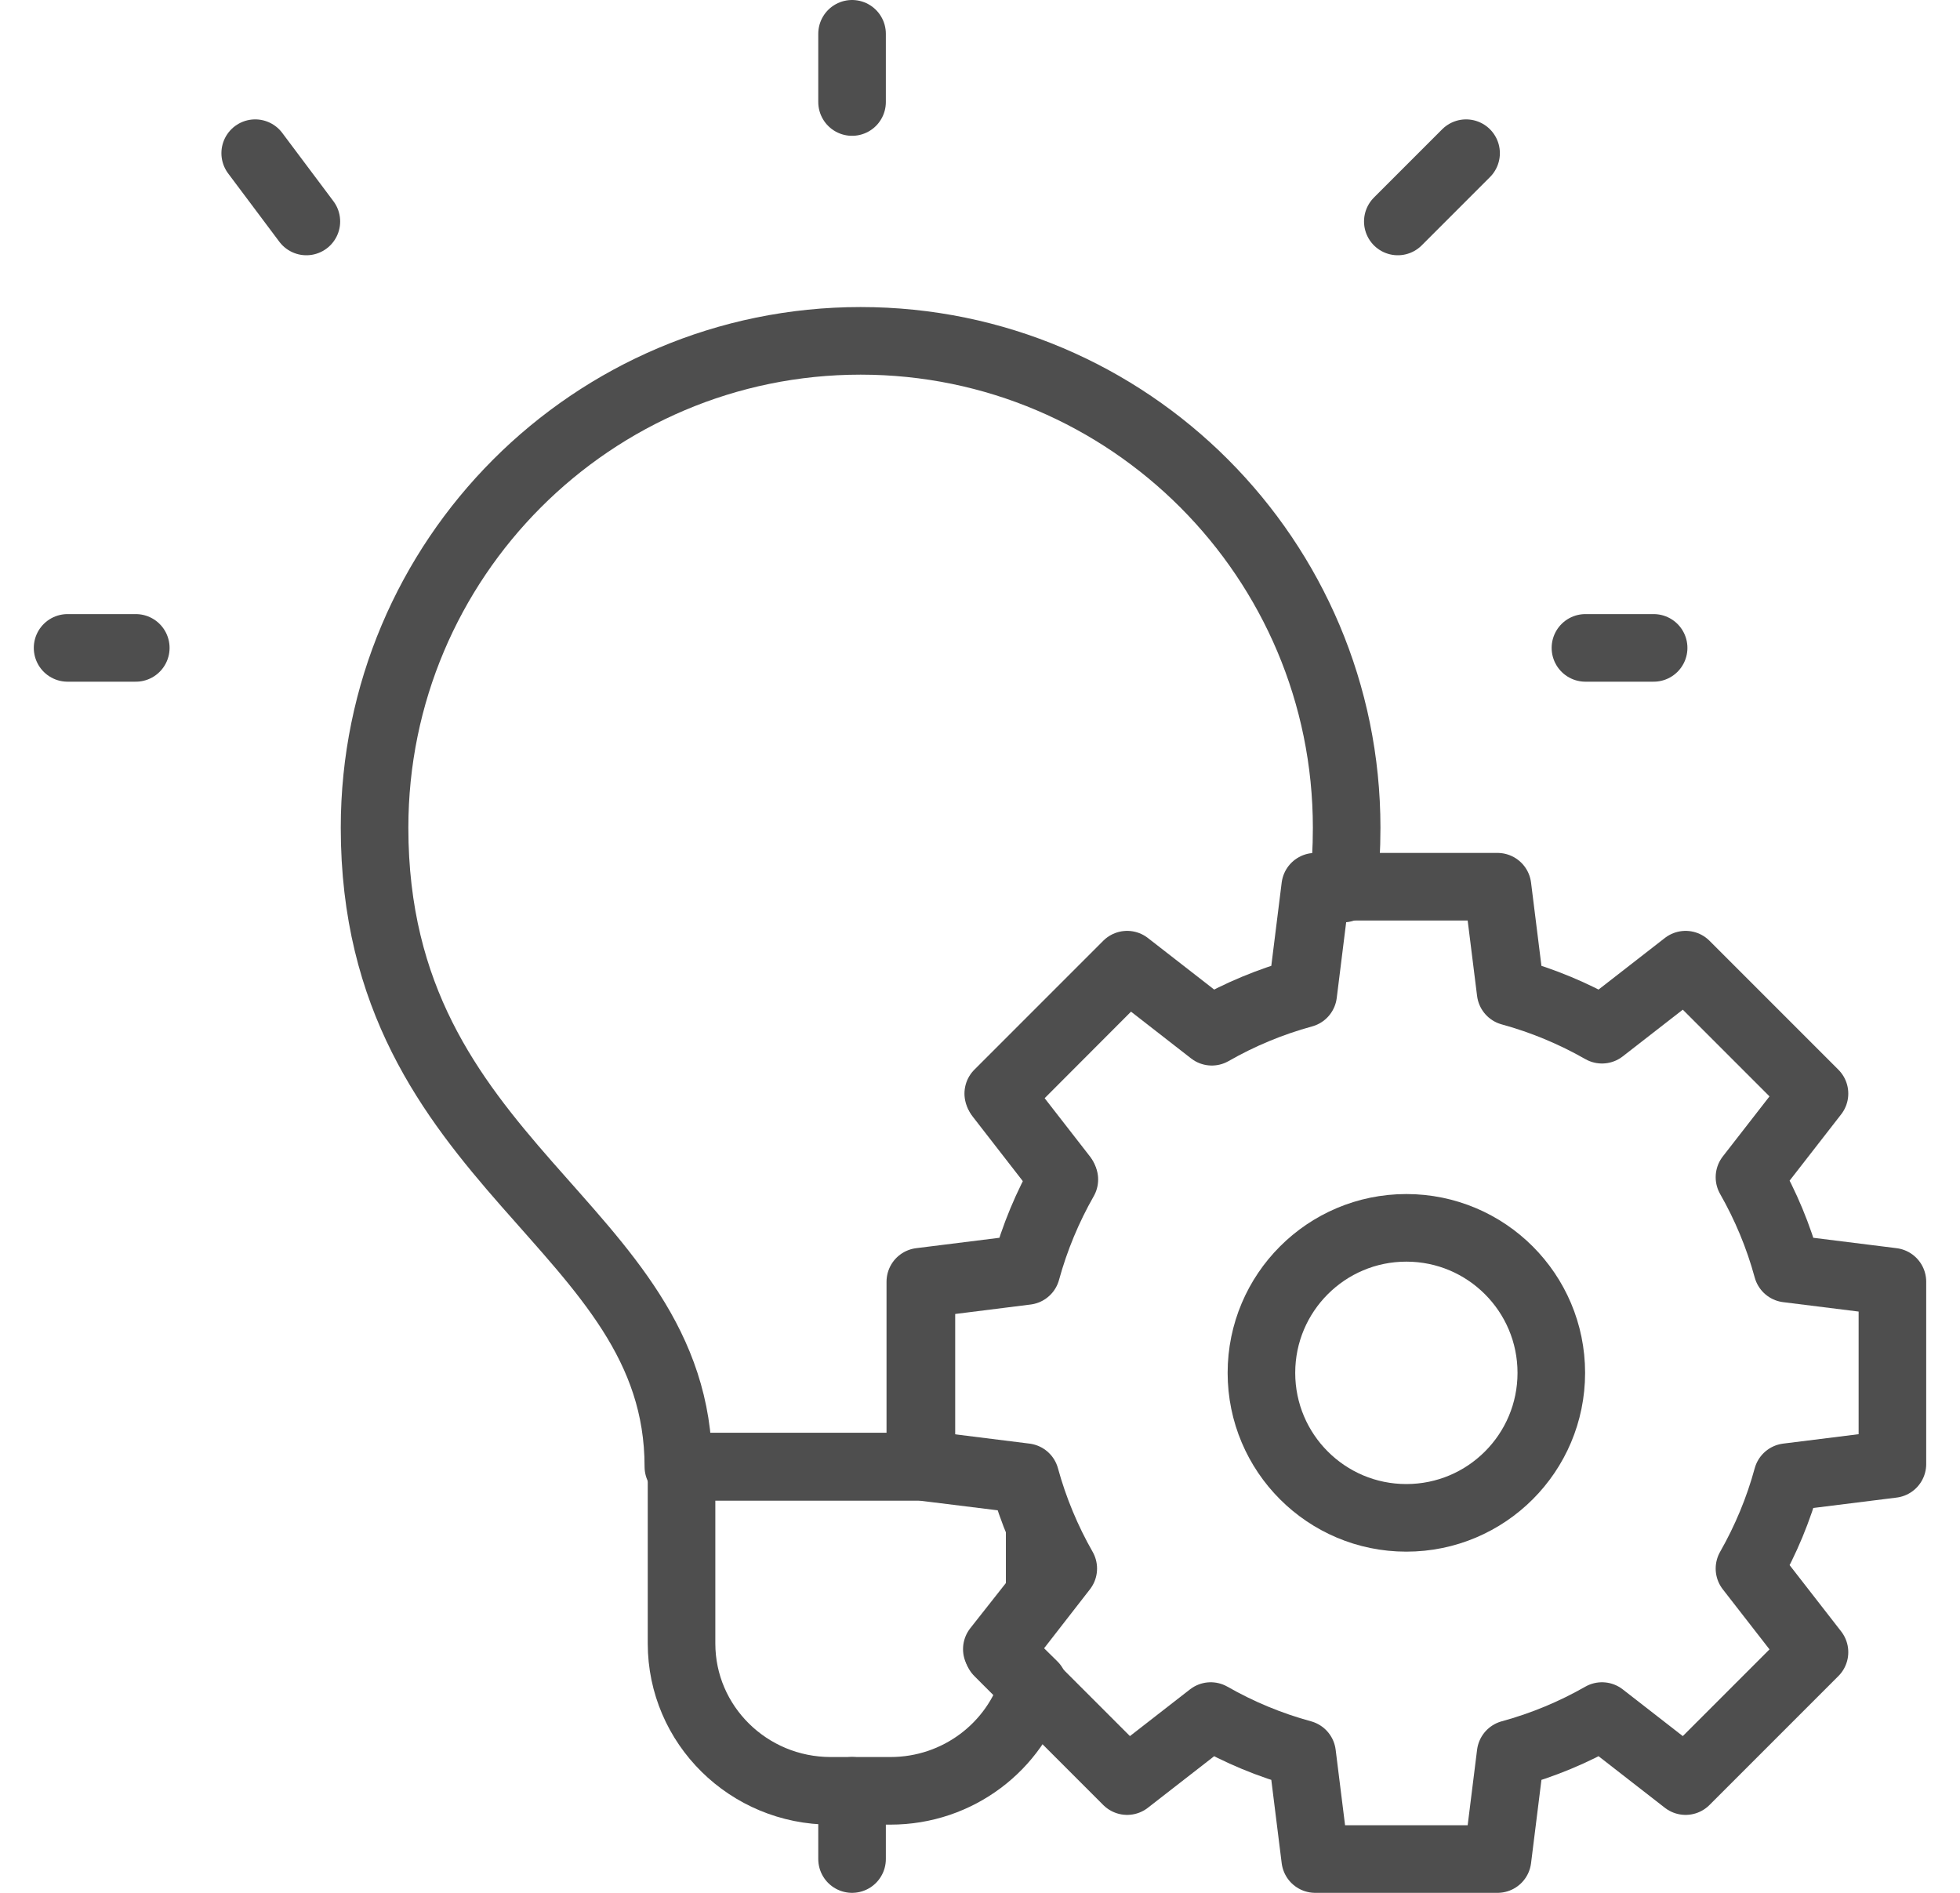 <svg xmlns="http://www.w3.org/2000/svg" width="29" height="28" viewBox="0 0 29 28" fill="none"><path d="M20.808 22.453C21.993 22.453 22.953 21.493 22.953 20.308C22.953 19.124 21.993 18.163 20.808 18.163C19.624 18.163 18.664 19.124 18.664 20.308C18.664 21.493 19.624 22.453 20.808 22.453Z" stroke="#4E4E4E" stroke-miterlimit="10" stroke-linecap="round" stroke-linejoin="round"></path><path d="M12.607 26.491V27.5" stroke="#4E4E4E" stroke-miterlimit="10" stroke-linecap="round" stroke-linejoin="round"></path><path d="M22.351 14.671L22.157 13.117H19.46L19.266 14.671C18.788 14.802 18.335 14.992 17.914 15.232L16.677 14.27L14.77 16.177L15.732 17.414C15.492 17.834 15.302 18.288 15.171 18.766L13.617 18.96V21.657L15.171 21.851C15.302 22.329 15.492 22.782 15.732 23.203L14.77 24.44L16.677 26.347L17.914 25.385C18.334 25.625 18.788 25.815 19.266 25.945L19.46 27.5H22.157L22.351 25.945C22.829 25.815 23.282 25.625 23.703 25.385L24.94 26.347L26.847 24.44L25.885 23.203C26.125 22.782 26.315 22.329 26.445 21.851L28 21.657V18.96L26.445 18.766C26.315 18.288 26.125 17.835 25.885 17.414L26.847 16.177L24.94 14.27L23.703 15.232C23.282 14.992 22.829 14.802 22.351 14.671Z" stroke="#4E4E4E" stroke-miterlimit="10" stroke-linecap="round" stroke-linejoin="round"></path><path d="M2.009 9.584H1" stroke="#4E4E4E" stroke-miterlimit="10" stroke-linecap="round" stroke-linejoin="round"></path><path d="M24.467 9.584H23.458" stroke="#4E4E4E" stroke-miterlimit="10" stroke-linecap="round" stroke-linejoin="round"></path><path d="M12.607 1.509V0.5" stroke="#4E4E4E" stroke-miterlimit="10" stroke-linecap="round" stroke-linejoin="round"></path><path d="M4.533 3.276L3.776 2.266" stroke="#4E4E4E" stroke-miterlimit="10" stroke-linecap="round" stroke-linejoin="round"></path><path d="M20.682 3.276L21.692 2.266" stroke="#4E4E4E" stroke-miterlimit="10" stroke-linecap="round" stroke-linejoin="round"></path><path d="M13.633 21.696H10.037C10.039 18.096 5.542 17.285 5.542 12.244C5.542 8.269 8.764 5.042 12.734 5.042C16.703 5.042 19.925 8.269 19.925 12.244C19.925 12.56 19.908 12.86 19.874 13.144H19.476L19.282 14.701C18.804 14.832 18.351 15.021 17.93 15.262L16.693 14.299L14.786 16.209L15.748 17.448C15.508 17.869 15.318 18.323 15.187 18.801L13.633 18.996V21.696Z" stroke="#4E4E4E" stroke-miterlimit="10" stroke-linecap="round" stroke-linejoin="round"></path><path d="M13.617 21.696H10.084V24.311C10.084 25.515 11.073 26.491 12.292 26.491C12.584 26.491 12.883 26.491 13.175 26.491C14.176 26.491 15.022 25.833 15.293 24.931L14.749 24.395L15.383 23.591V22.57C15.289 22.348 15.209 22.119 15.144 21.885L13.617 21.696Z" stroke="#4E4E4E" stroke-miterlimit="10" stroke-linecap="round" stroke-linejoin="round"></path></svg>